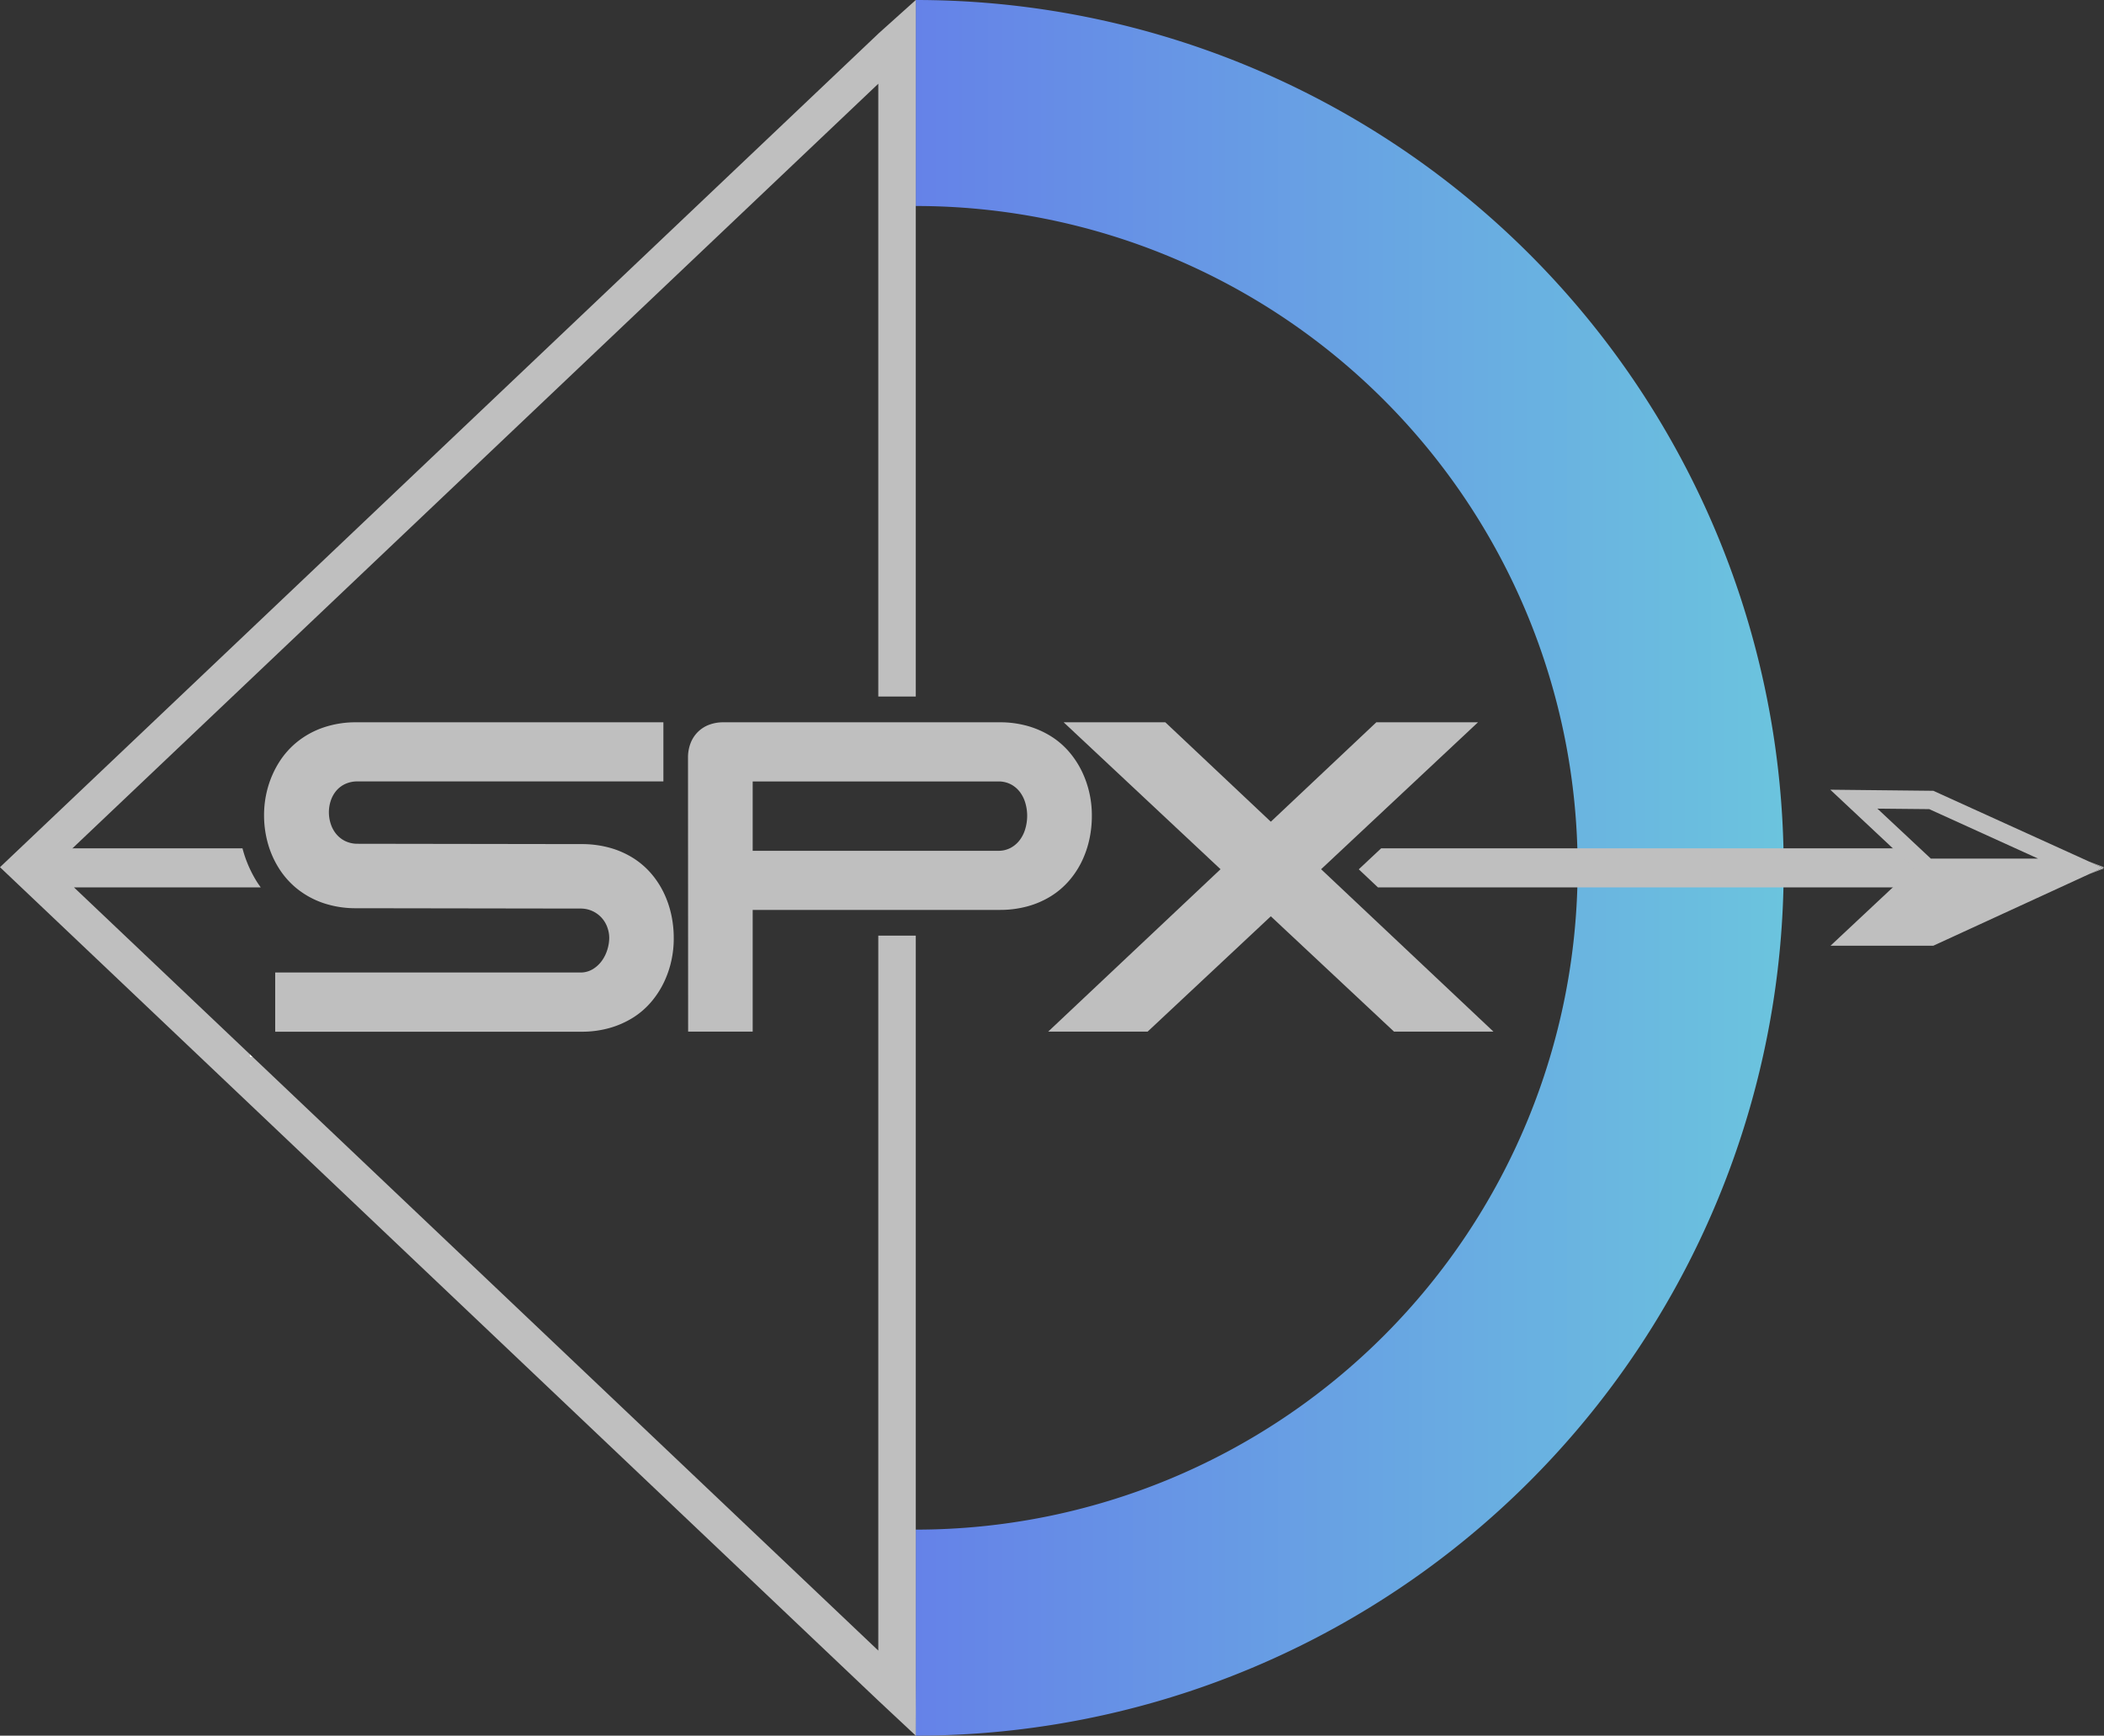 <svg id="Layer_1" data-name="Layer 1" xmlns="http://www.w3.org/2000/svg" xmlns:xlink="http://www.w3.org/1999/xlink" viewBox="0 0 50 41.252"><rect x="0" y="0" width="50" height="41.252" fill="#333333" stroke="none"/><defs><linearGradient id="linear-gradient" x1="26.867" y1="24.704" x2="47.494" y2="24.704" gradientUnits="userSpaceOnUse"><stop offset="0" stop-color="#6582e8"/><stop offset="1" stop-color="#6bc4de"/></linearGradient></defs><path d="M26.867,40.433a15.729,15.729,0,1,0,0-31.459V4.078a20.626,20.626,0,1,1,0,41.252Z" transform="translate(-5.105 -4.078)" style="fill:url(#linear-gradient)"/><path d="M25.977,43.308,11.121,29.21h-.088V29.126L6.862,25.168h4.439c-.032-.044-.063-.088-.092-.134a2.862,2.862,0,0,1-.334-.765l-.007-.029h-4.04l.011.001-.018.004.006-.005L25.977,6.068V20.633h.891V4.078l-.872.783-.019.018L5.105,24.689,25.977,44.497l.03.028.855.8.006-1.172V26.316h-.891Z" transform="translate(-5.105 -4.078)" style="fill:#bfbfbf"/><polygon points="45.844 20.609 45.288 20.163 45.287 20.162 32.822 20.162 32.29 20.661 32.746 21.091 45.325 21.091 45.844 20.609" style="fill:#bfbfbf"/><polygon points="5.928 25.132 6.016 25.132 5.928 25.048 5.928 25.132" style="fill:#fefefb"/><polygon points="21.763 40.075 21.763 41.252 21.757 41.247 21.763 40.075" style="fill:#fefefb"/><polygon points="20.891 0.783 20.872 0.802 20.872 0.801 20.891 0.783" style="fill:#fefefb"/><path d="M55.077,24.703l-.33.152.358-.139Z" transform="translate(-5.105 -4.078)" style="fill:#bfbfbf"/><path d="M54.753,24.556l-3.704-1.683L48.6,22.847l1.982,1.857-1.976,1.851H51.049l3.698-1.7.33-.152ZM49.72,23.297l1.232.012L53.54,24.485H50.99Z" transform="translate(-5.105 -4.078)" style="fill:#bfbfbf"/><path d="M54.753,24.556l.324.146.027-.012Z" transform="translate(-5.105 -4.078)" style="fill:#bfbfbf"/><path d="M13.581,21.245h7.289V22.65h-7.26a.694.694,0,0,0-.306.063.624.624,0,0,0-.215.168.714.714,0,0,0-.127.238.867.867,0,0,0-.041.272.893.893,0,0,0,.045.272.722.722,0,0,0,.13.238.641.641,0,0,0,.215.168.672.672,0,0,0,.299.063l5.309.008a2.476,2.476,0,0,1,.676.087,2.109,2.109,0,0,1,.55.24,1.906,1.906,0,0,1,.427.364,2.101,2.101,0,0,1,.303.458,2.348,2.348,0,0,1,.181.523,2.585,2.585,0,0,1,.06.558,2.417,2.417,0,0,1-.058.547,2.348,2.348,0,0,1-.181.52,2.155,2.155,0,0,1-.303.461,1.889,1.889,0,0,1-.428.368,2.16,2.16,0,0,1-.553.244,2.416,2.416,0,0,1-.675.089h-7.273V27.192H18.89a.566.566,0,0,0,.303-.08.735.735,0,0,0,.217-.202.904.904,0,0,0,.13-.268.964.964,0,0,0,.043-.274.738.738,0,0,0-.043-.243.669.669,0,0,0-.65-.453l-5.309-.008a2.396,2.396,0,0,1-.794-.123,2.053,2.053,0,0,1-.617-.336,1.972,1.972,0,0,1-.44-.495,2.245,2.245,0,0,1-.263-.601,2.482,2.482,0,0,1-.087-.654,2.415,2.415,0,0,1,.089-.654,2.303,2.303,0,0,1,.265-.601,1.971,1.971,0,0,1,.44-.495,2.055,2.055,0,0,1,.616-.336A2.376,2.376,0,0,1,13.581,21.245Z" transform="translate(-5.105 -4.078)" style="fill:#bfbfbf"/><path d="M22.299,21.245h6.556a2.412,2.412,0,0,1,.676.089,2.168,2.168,0,0,1,.551.244,1.889,1.889,0,0,1,.428.368,2.155,2.155,0,0,1,.303.461,2.353,2.353,0,0,1,.181.52,2.411,2.411,0,0,1,.058.547,2.597,2.597,0,0,1-.06.557,2.338,2.338,0,0,1-.181.524,2.095,2.095,0,0,1-.303.458,1.903,1.903,0,0,1-.427.364,2.108,2.108,0,0,1-.55.24,2.475,2.475,0,0,1-.676.087h-5.863v2.893H21.458l-.003-6.509a.939.939,0,0,1,.06-.344.753.753,0,0,1,.438-.439A.942.942,0,0,1,22.299,21.245Zm6.527,3.054a.61.61,0,0,0,.299-.071.67.67,0,0,0,.215-.186.816.816,0,0,0,.13-.264,1.11,1.11,0,0,0,.045-.303,1.077,1.077,0,0,0-.041-.303.811.811,0,0,0-.127-.264.651.651,0,0,0-.215-.186.63.63,0,0,0-.306-.071H22.992v1.649Z" transform="translate(-5.105 -4.078)" style="fill:#bfbfbf"/><path d="M34.11,24.737,30.382,21.245h2.416l2.507,2.363,2.507-2.363h2.416L36.5,24.737l4.096,3.86H38.233L35.305,25.856l-2.928,2.741h-2.363Z" transform="translate(-5.105 -4.078)" style="fill:#bfbfbf"/></svg>